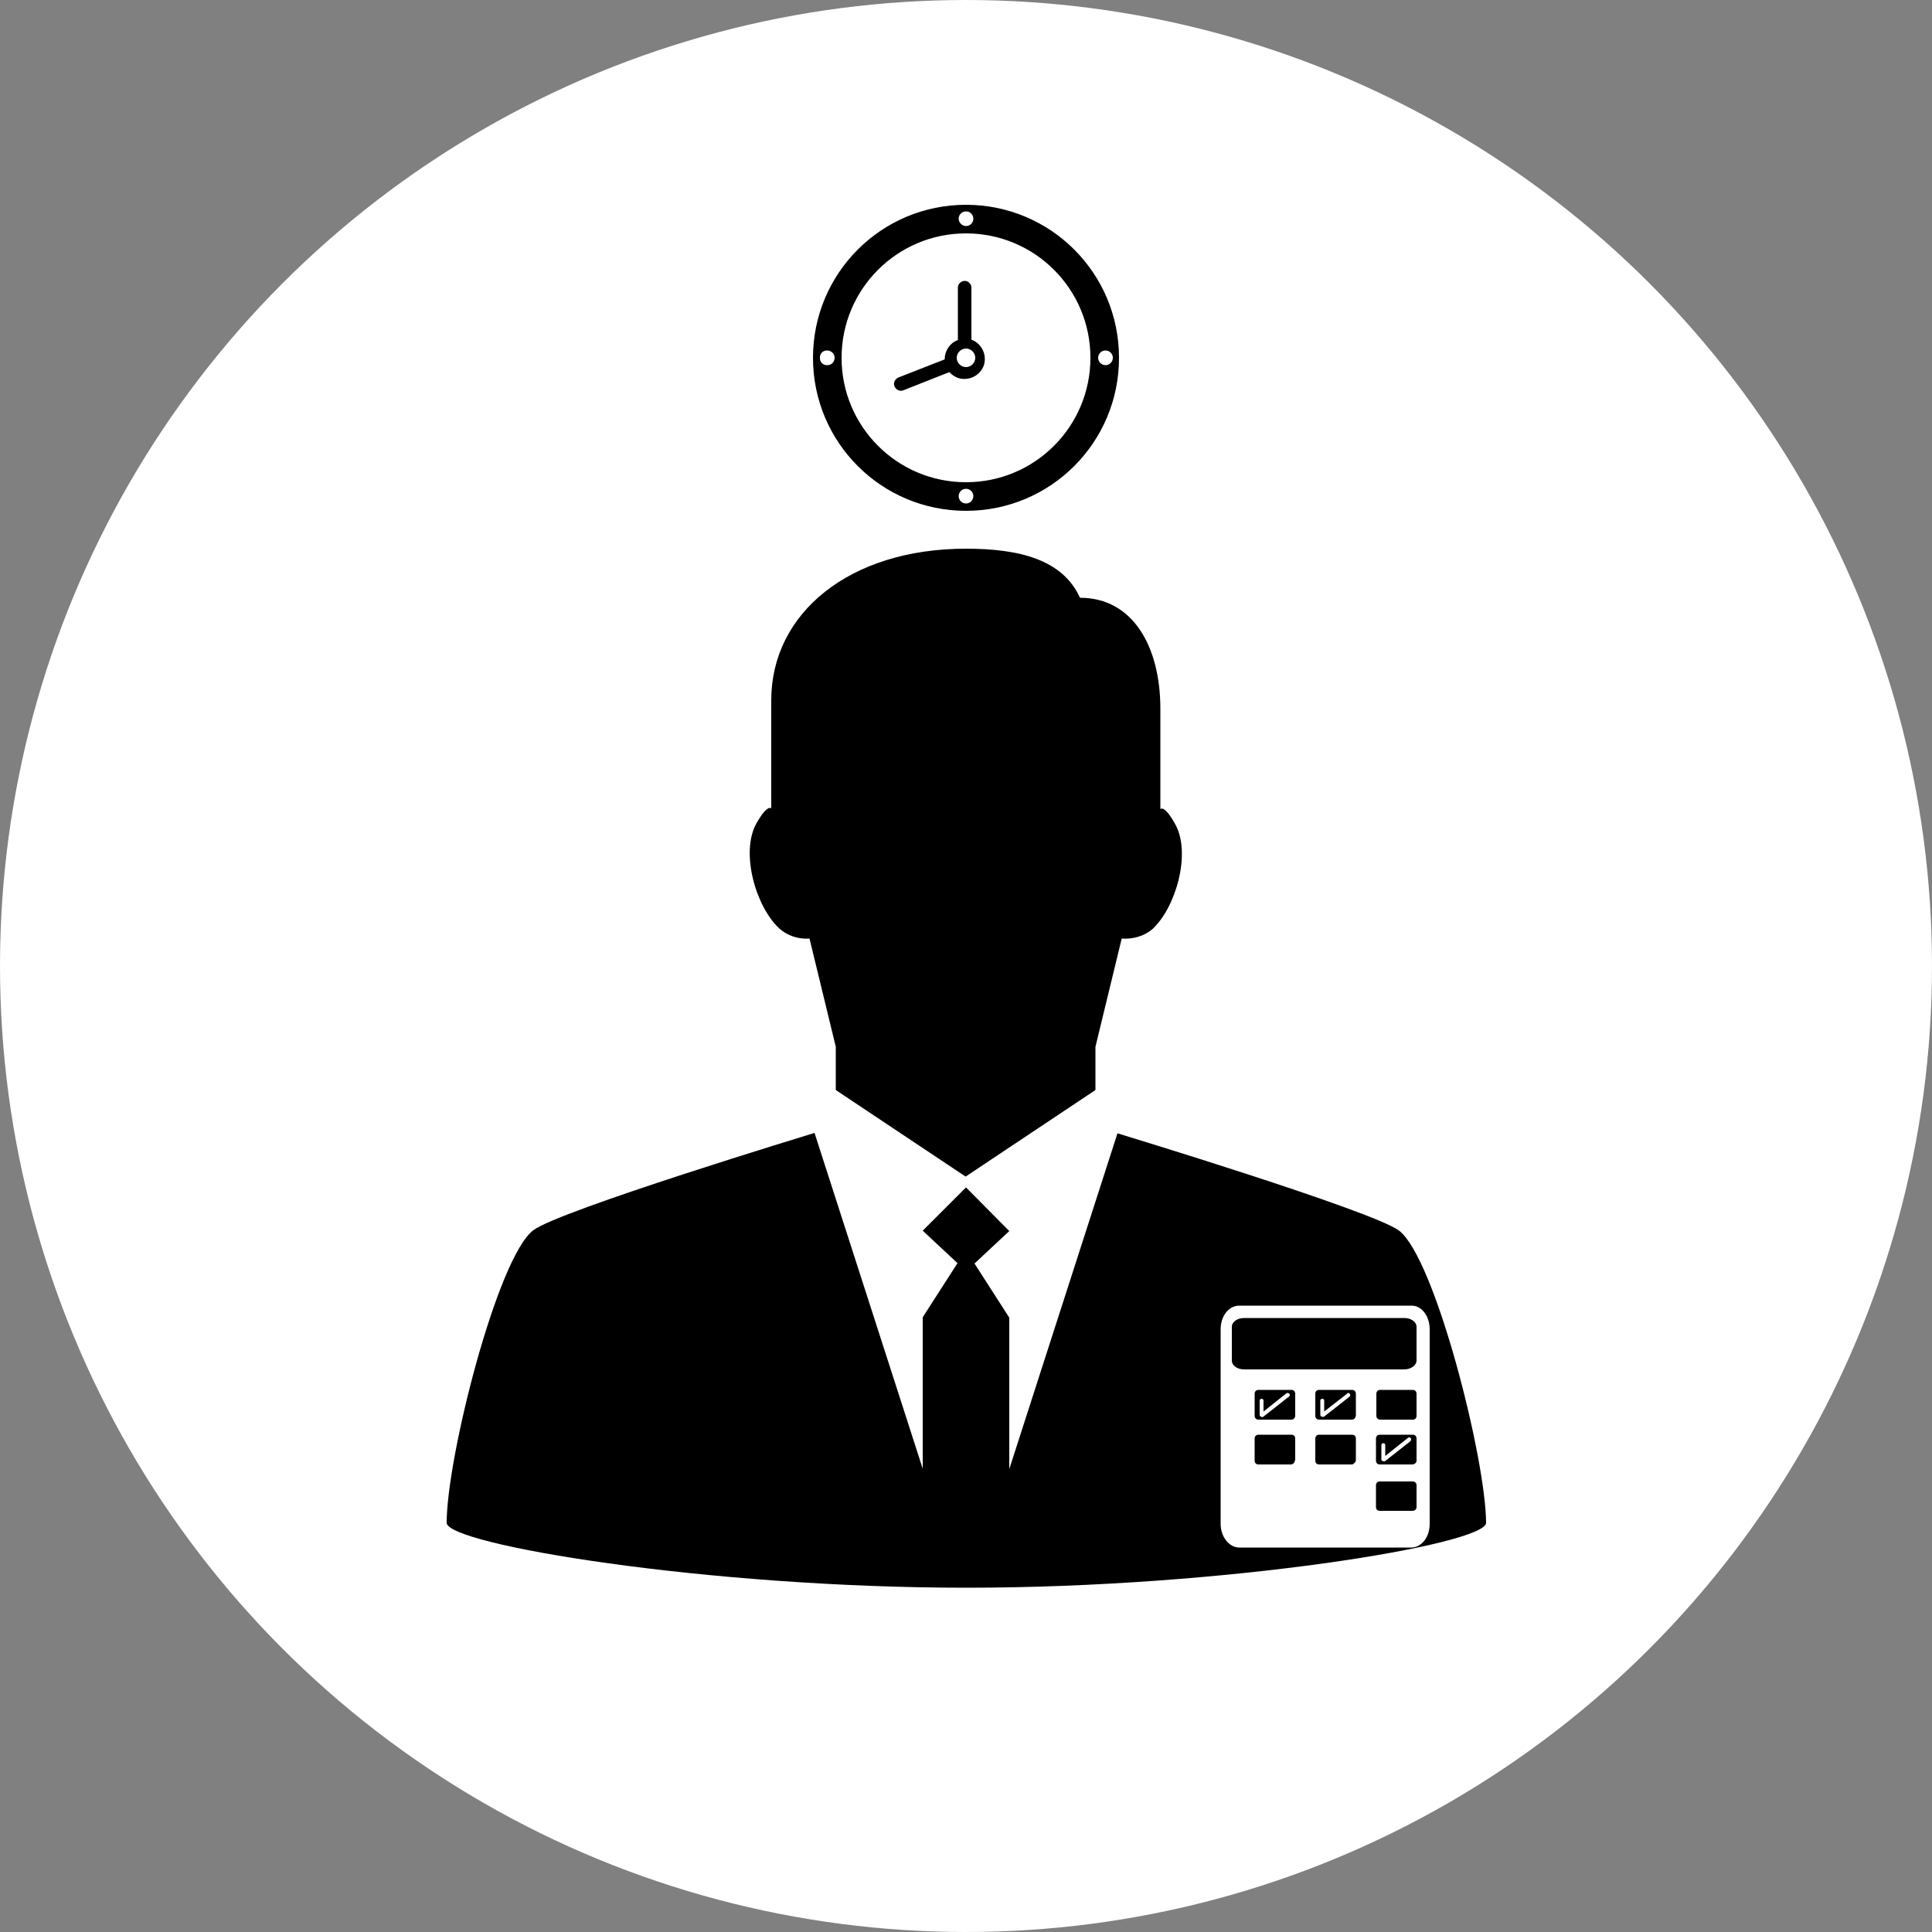 <?xml version="1.0" encoding="utf-8"?>
<!-- Generator: Adobe Illustrator 22.1.0, SVG Export Plug-In . SVG Version: 6.00 Build 0)  -->
<svg version="1.1" id="Ebene_1" xmlns="http://www.w3.org/2000/svg" xmlns:xlink="http://www.w3.org/1999/xlink" x="0px" y="0px"
	 viewBox="0 0 500 500" style="enable-background:new 0 0 500 500;" xml:space="preserve">
<rect x="0" y="0" width="500" height="500" fill="#808080" stroke="none"/>
<style type="text/css">
	.st0{fill:#FFFFFF;}
</style>
<title>Risikobeseitigung_Icon</title>
<g id="weiß">
	<circle class="st0" cx="250" cy="250" r="250"/>
</g>
<g id="Risikobeseitigung">
	<g id="_Gruppe_">
		<path d="M250,90.2c-1.3,0-2.4,1.1-2.4,2.4c0,1.3,1.1,2.4,2.4,2.4c1.3,0,2.4-1.1,2.4-2.4C252.4,91.3,251.3,90.2,250,90.2L250,90.2z
			 M233.8,101c-0.9,0.4-1.9-0.1-2.3-1s0.1-1.9,1-2.3l12-4.7v-0.1c0-2.2,1.4-4.2,3.4-4.9V74.6c-0.1-1,0.7-1.8,1.6-1.9
			c1-0.1,1.8,0.7,1.9,1.6c0,0.1,0,0.2,0,0.3v13.3c2.7,1,4.1,4,3.2,6.7c-1,2.7-4,4.1-6.7,3.2c-0.8-0.3-1.6-0.8-2.2-1.5L233.8,101z"/>
		<path d="M286.1,90.7c-1.1,0-1.9,0.9-1.9,1.9c0,1.1,0.9,1.9,1.9,1.9c1.1,0,1.9-0.9,1.9-1.9C288,91.5,287.1,90.7,286.1,90.7
			C286.1,90.7,286.1,90.7,286.1,90.7z M250,54.7c-1.1,0-1.9,0.9-1.9,1.9s0.9,1.9,1.9,1.9c1.1,0,1.9-0.9,1.9-1.9v0
			C251.9,55.6,251.1,54.7,250,54.7C250,54.7,250,54.7,250,54.7z M251.9,128.4c0-1.1-0.9-1.9-1.9-1.9c-1.1,0-1.9,0.9-1.9,1.9
			c0,1.1,0.9,1.9,1.9,1.9l0,0C251.1,130.3,251.9,129.4,251.9,128.4z M214,90.7c-1.1,0-1.9,0.9-1.8,2c0,1.1,0.9,1.9,2,1.8
			c1,0,1.8-0.9,1.8-1.9C216,91.5,215.1,90.7,214,90.7C214.1,90.7,214,90.7,214,90.7z M250,60.4c-17.8,0-32.2,14.4-32.2,32.2
			c0,17.8,14.4,32.2,32.2,32.2c17.8,0,32.2-14.4,32.2-32.2c0,0,0,0,0,0C282.2,74.8,267.8,60.4,250,60.4z M250,132.2
			c-21.9,0-39.6-17.7-39.6-39.6S228.1,53,250,53s39.6,17.7,39.6,39.6c0,0,0,0,0,0C289.6,114.5,271.9,132.2,250,132.2z"/>
	</g>
	<path d="M209.5,242.9l6.8,28v11.2l33.6,22.4l33.6-22.4v-11.2l6.8-28c2.9,0.2,5.7-0.6,7.9-2.4c6.1-5.6,10.1-19.6,6-27.1
		c-2.9-5.3-3.9-4-3.9-4v-26c0-15.9-7-28.7-20.8-28.7C275,144.8,263.8,142,250,142c-30.3,0-50.4,16.8-50.4,39.2v28c0,0-1-1.2-3.9,4
		c-4.1,7.5-0.1,21.5,6,27.1C203.8,242.2,206.7,243.1,209.5,242.9z M362.1,318.5c-6.7-5.1-72.9-25.2-72.9-25.2l-28,86.9V341l-9-14
		l9-8.4L250,307.3l-11.2,11.2l9,8.4l-9,14v39.2l-28-86.9c0,0-66.2,20.1-72.8,25.2c-9.3,7.1-22.4,58.8-22.4,75.7
		c0,5.6,67.2,16.8,134.5,16.8s134.5-11.2,134.5-16.8C384.5,377.4,371.4,325.7,362.1,318.5z"/>
	<g id="_Gruppe_2">
		<path class="st0" d="M370,344v50.4c0,3.4-2.1,6.1-4.8,6.1h-44.5c-2.6,0-4.8-2.8-4.8-6.1V344c0-3.4,2.1-6.1,4.8-6.1h44.5
			C367.9,337.8,370,340.6,370,344z M366.6,366.4v-5.7c0-0.6-0.4-1-1-1h-8.4c-0.6,0-1,0.4-1,1v5.7c0,0.6,0.4,1,1,1h8.5
			C366.2,367.4,366.6,367,366.6,366.4C366.6,366.4,366.6,366.4,366.6,366.4L366.6,366.4z M366.6,352.1v-8.7c0-1.3-1.4-2.3-3.2-2.3
			H322c-1.8,0-3.2,1-3.2,2.3v8.7c0,1.3,1.4,2.3,3.2,2.3h41.4C365.2,354.4,366.6,353.3,366.6,352.1L366.6,352.1z M366.6,390.1v-5.7
			c0-0.6-0.4-1-1-1h-8.5c-0.6,0-1,0.4-1,1v5.6c0,0.6,0.4,1,1,1h8.5C366.2,391,366.6,390.5,366.6,390.1L366.6,390.1z M366.6,378v-5.7
			c0-0.6-0.4-1-1-1h-8.5c-0.6,0-1,0.4-1,1v5.7c0,0.6,0.4,1,1,1h8.5C366.2,378.9,366.6,378.5,366.6,378
			C366.6,377.9,366.6,377.9,366.6,378L366.6,378z M350.9,366.4v-5.7c0-0.6-0.4-1-1-1h-8.5c-0.6,0-1,0.4-1,1v5.7c0,0.6,0.4,1,1,1h8.5
			C350.4,367.4,350.8,367,350.9,366.4C350.8,366.4,350.8,366.4,350.9,366.4L350.9,366.4z M350.9,378v-5.7c0-0.6-0.4-1-1-1h-8.5
			c-0.6,0-1,0.4-1,1v5.7c0,0.6,0.4,1,1,1h8.5C350.4,378.9,350.8,378.4,350.9,378L350.9,378z M335.2,366.4v-5.7c0-0.6-0.4-1-1-1h-8.5
			c-0.6,0-1,0.4-1,1v5.7c0,0.6,0.4,1,1,1h8.5C334.8,367.4,335.2,366.9,335.2,366.4L335.2,366.4z M335.2,378v-5.7c0-0.6-0.4-1-1-1
			h-8.5c-0.6,0-1,0.4-1,1v5.7c0,0.6,0.4,1,1,1h8.5c0.5-0.1,0.9-0.5,0.9-1.1L335.2,378z"/>
		<path class="st0" d="M364.4,372.1c0.1-0.1,0.2-0.1,0.3-0.1c0.2,0,0.3,0.1,0.4,0.2c0.2,0.2,0.1,0.6-0.1,0.8l-6.5,5.1
			c-0.1,0.1-0.2,0.1-0.3,0.1c-0.1,0-0.3-0.1-0.4-0.1c-0.2-0.1-0.3-0.2-0.3-0.4v-3.7c0-0.3,0.2-0.5,0.5-0.5c0.3,0,0.5,0.2,0.5,0.5
			v2.8L364.4,372.1z"/>
		<path class="st0" d="M348.9,360.5c0.2,0,0.3,0.1,0.4,0.2c0.2,0.2,0.2,0.6-0.1,0.8c0,0,0,0,0,0l-6.5,5.1c-0.1,0.1-0.2,0.1-0.3,0.1
			c-0.1,0-0.3-0.1-0.4-0.1c-0.2-0.1-0.3-0.2-0.3-0.4v-3.7c0-0.3,0.2-0.5,0.5-0.5c0,0,0,0,0,0c0.3,0,0.5,0.2,0.5,0.5c0,0,0,0,0,0v2.8
			l5.9-4.6C348.7,360.5,348.8,360.5,348.9,360.5z"/>
		<path class="st0" d="M332.9,360.6c0.1-0.1,0.2-0.1,0.3-0.1c0.3,0,0.6,0.2,0.6,0.5c0,0.2-0.1,0.4-0.3,0.5l-6.5,5.1
			c-0.2,0.2-0.5,0.2-0.7,0c-0.2-0.1-0.3-0.2-0.3-0.4v-3.7c0-0.3,0.2-0.5,0.5-0.5s0.5,0.2,0.5,0.5v2.8L332.9,360.6z"/>
	</g>
</g>
</svg>
